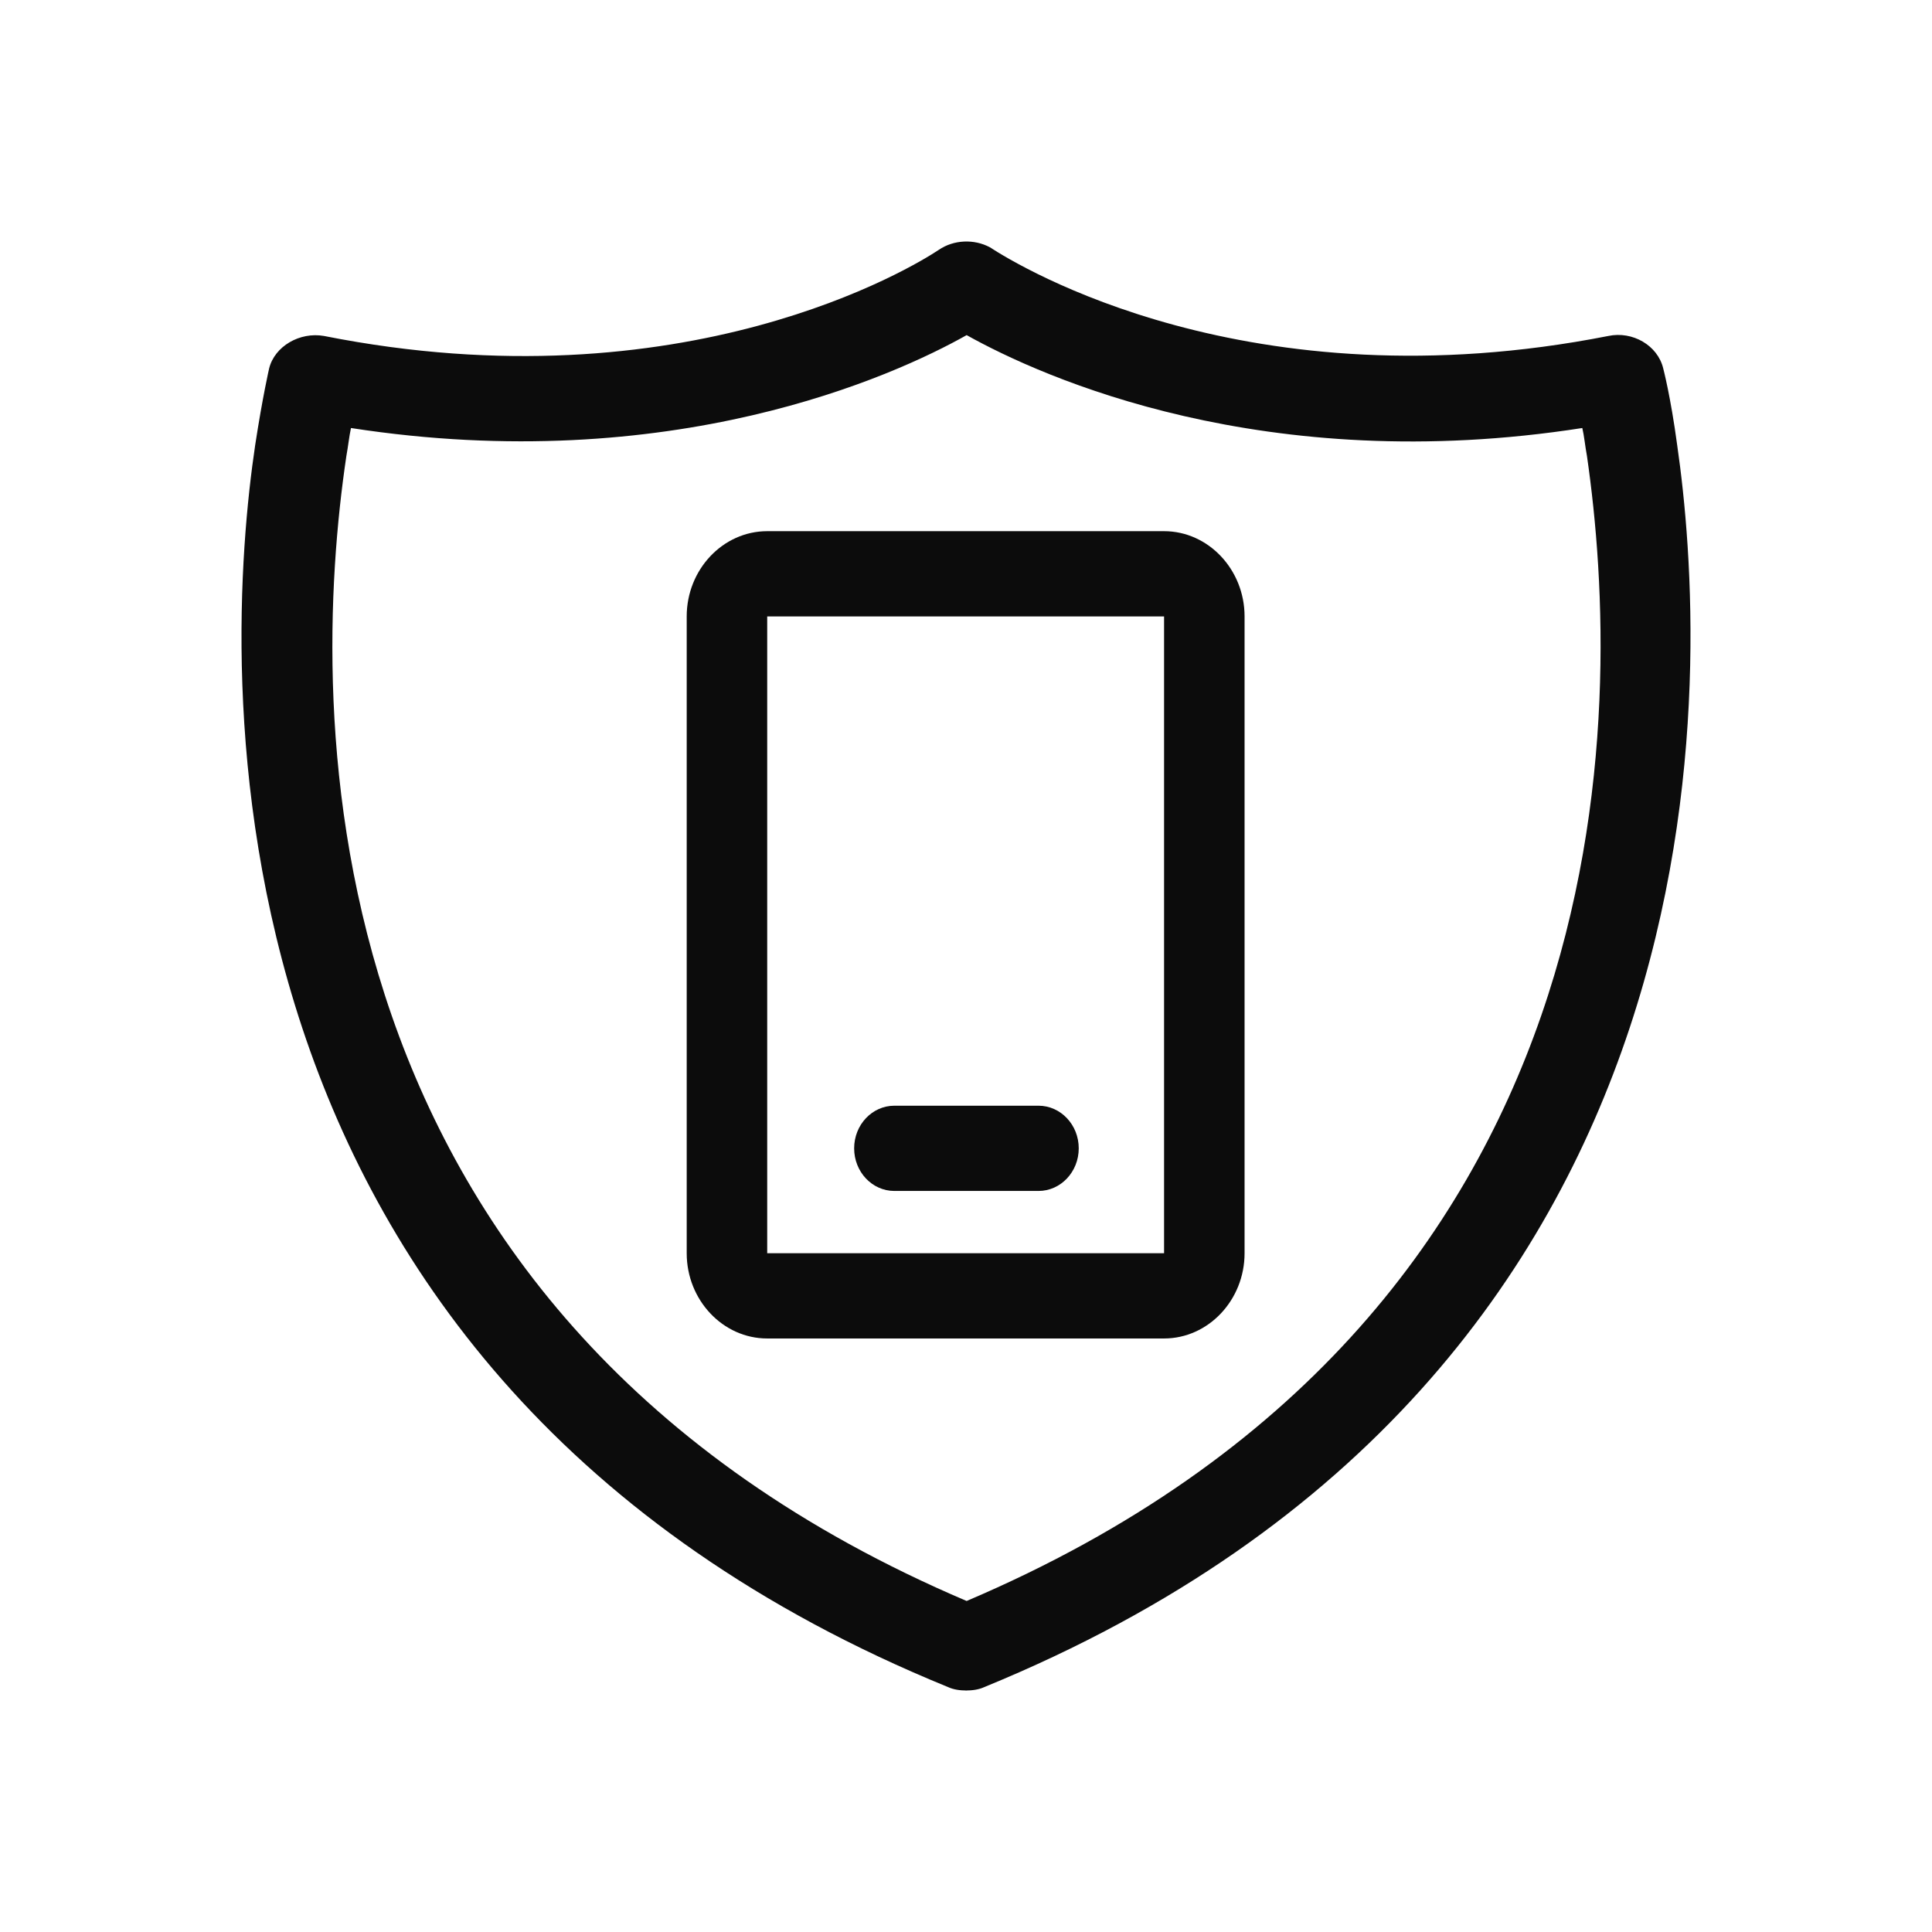 <svg width="48" height="48" viewBox="0 0 48 48" fill="none" xmlns="http://www.w3.org/2000/svg">
<path d="M24.016 42C23.854 42 23.693 41.979 23.554 41.915C4.515 34.143 5.555 16.331 6.34 11.058C6.525 9.851 6.687 9.152 6.687 9.152C6.825 8.601 7.449 8.241 8.05 8.347C17.015 10.126 22.722 6.61 23.323 6.208C23.693 5.954 24.201 5.933 24.594 6.144C25.31 6.61 31.017 10.105 39.959 8.347C40.56 8.22 41.184 8.58 41.322 9.152C41.322 9.152 41.507 9.851 41.669 11.058C42.431 16.331 43.494 34.121 24.455 41.915C24.317 41.979 24.155 42 23.993 42H24.016ZM8.605 11.333C7.68 17.56 7.403 32.703 24.016 39.776C40.629 32.703 40.329 17.56 39.428 11.333C39.381 11.079 39.358 10.825 39.312 10.634C31.433 11.863 25.911 9.385 24.016 8.326C22.214 9.342 16.669 11.863 8.72 10.634C8.674 10.846 8.651 11.079 8.605 11.333Z" fill="#0C0C0C"/>
<path d="M25.801 27.471H22.221C21.668 27.471 21.221 27.945 21.221 28.53C21.221 29.115 21.668 29.589 22.221 29.589H25.801C26.353 29.589 26.801 29.115 26.801 28.53C26.801 27.945 26.353 27.471 25.801 27.471Z" fill="#0C0C0C"/>
<path d="M28.921 33.254H19.061C17.96 33.254 17.061 32.3 17.061 31.136V15.315C17.061 14.15 17.96 13.197 19.061 13.197H28.921C30.02 13.197 30.921 14.15 30.921 15.315V31.136C30.921 32.3 30.02 33.254 28.921 33.254ZM19.061 31.136H28.921V15.315H19.061V31.136Z" fill="#0C0C0C"/>
</svg>

